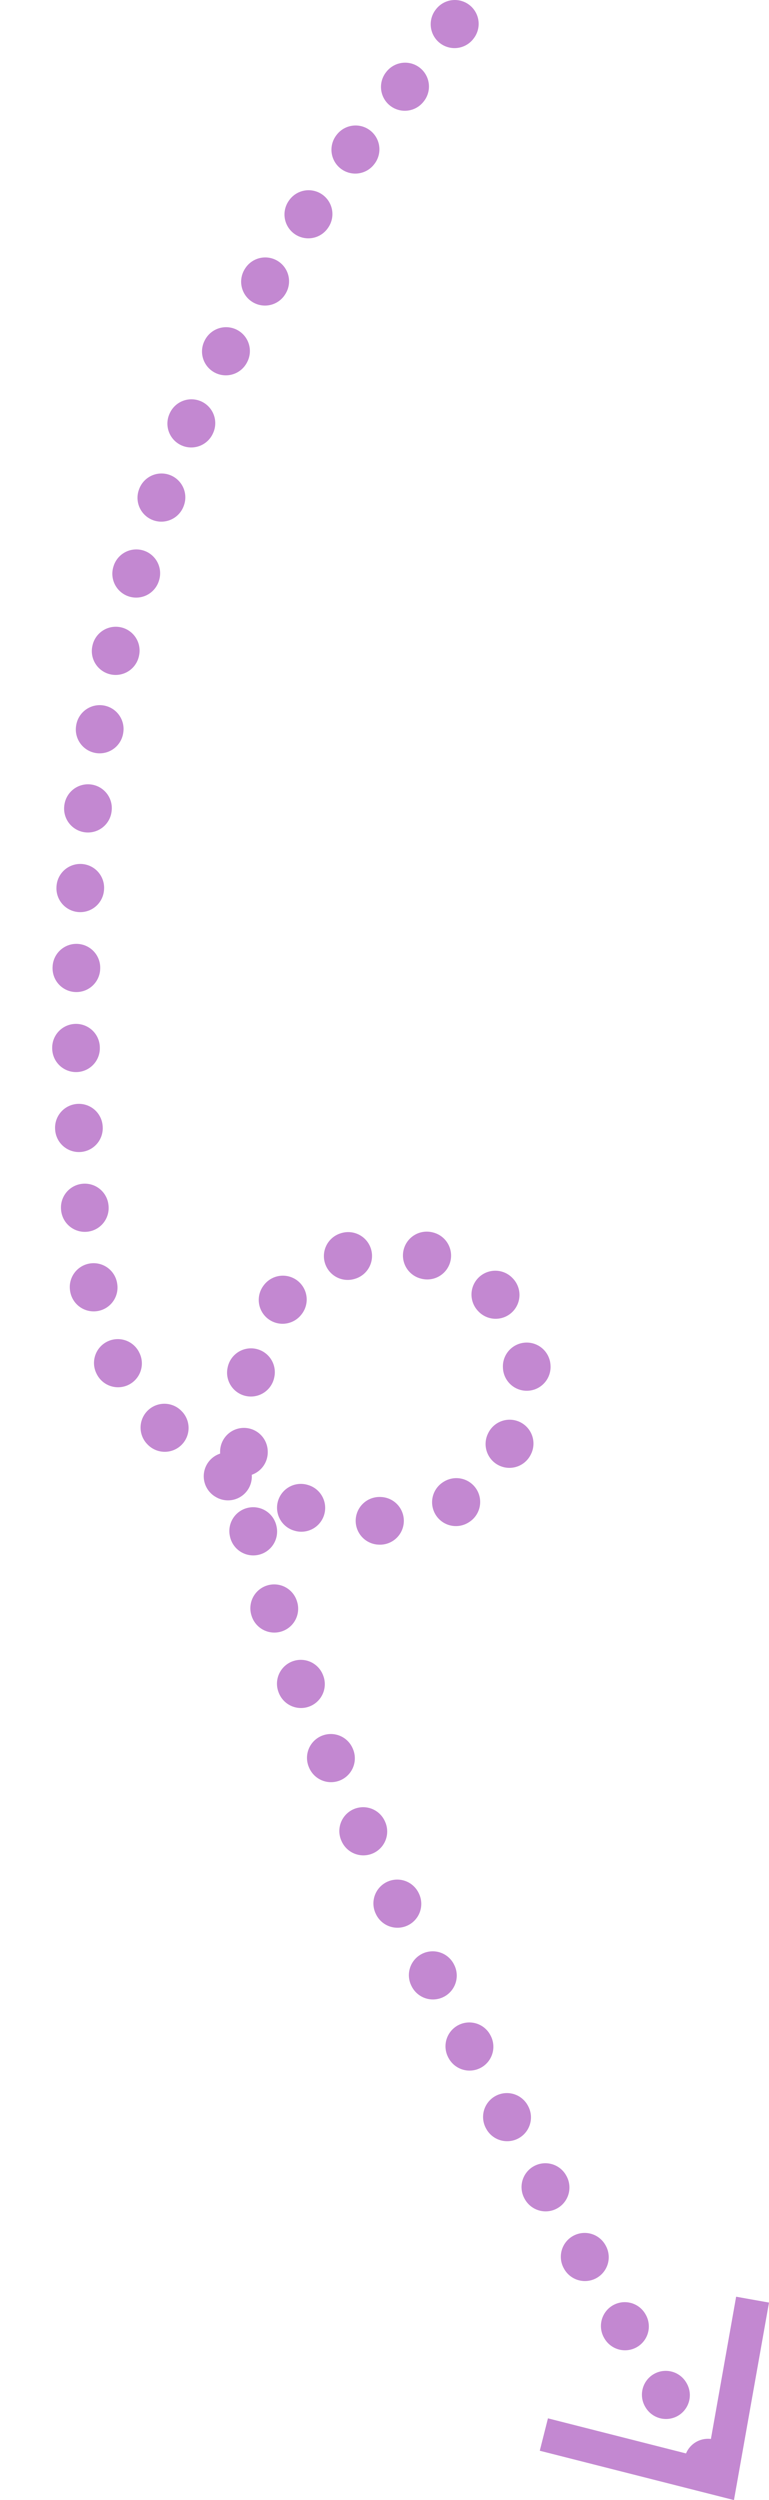<?xml version="1.0" encoding="UTF-8"?><svg id="_レイヤー_1" xmlns="http://www.w3.org/2000/svg" viewBox="0 0 242.02 786.006"><defs><style>.cls-1{fill:#c388d1;}.cls-2{fill:none;stroke:#c388d1;stroke-dasharray:.16 25 0 0 0 0;stroke-linecap:round;stroke-linejoin:round;stroke-width:15px;}</style></defs><path class="cls-2" d="M143.144,7.5C106.144,56.899-.856,156.899,29.045,401.686c6.625,54.242,60.634,77.935,96.083,76.423,28.343-1.209,49.354-35.968,37.252-61.625s-52.287-31.552-71.247-10.45c-12.634,14.061-14.698,34.55-14.331,53.45,1.422,73.192,117.825,271.601,147.622,317.224"/><polygon class="cls-1" points="169.875 770.498 172.451 760.31 222.629 773.054 231.675 722.071 242.02 723.917 230.992 786.006 169.875 770.498"/></svg>
